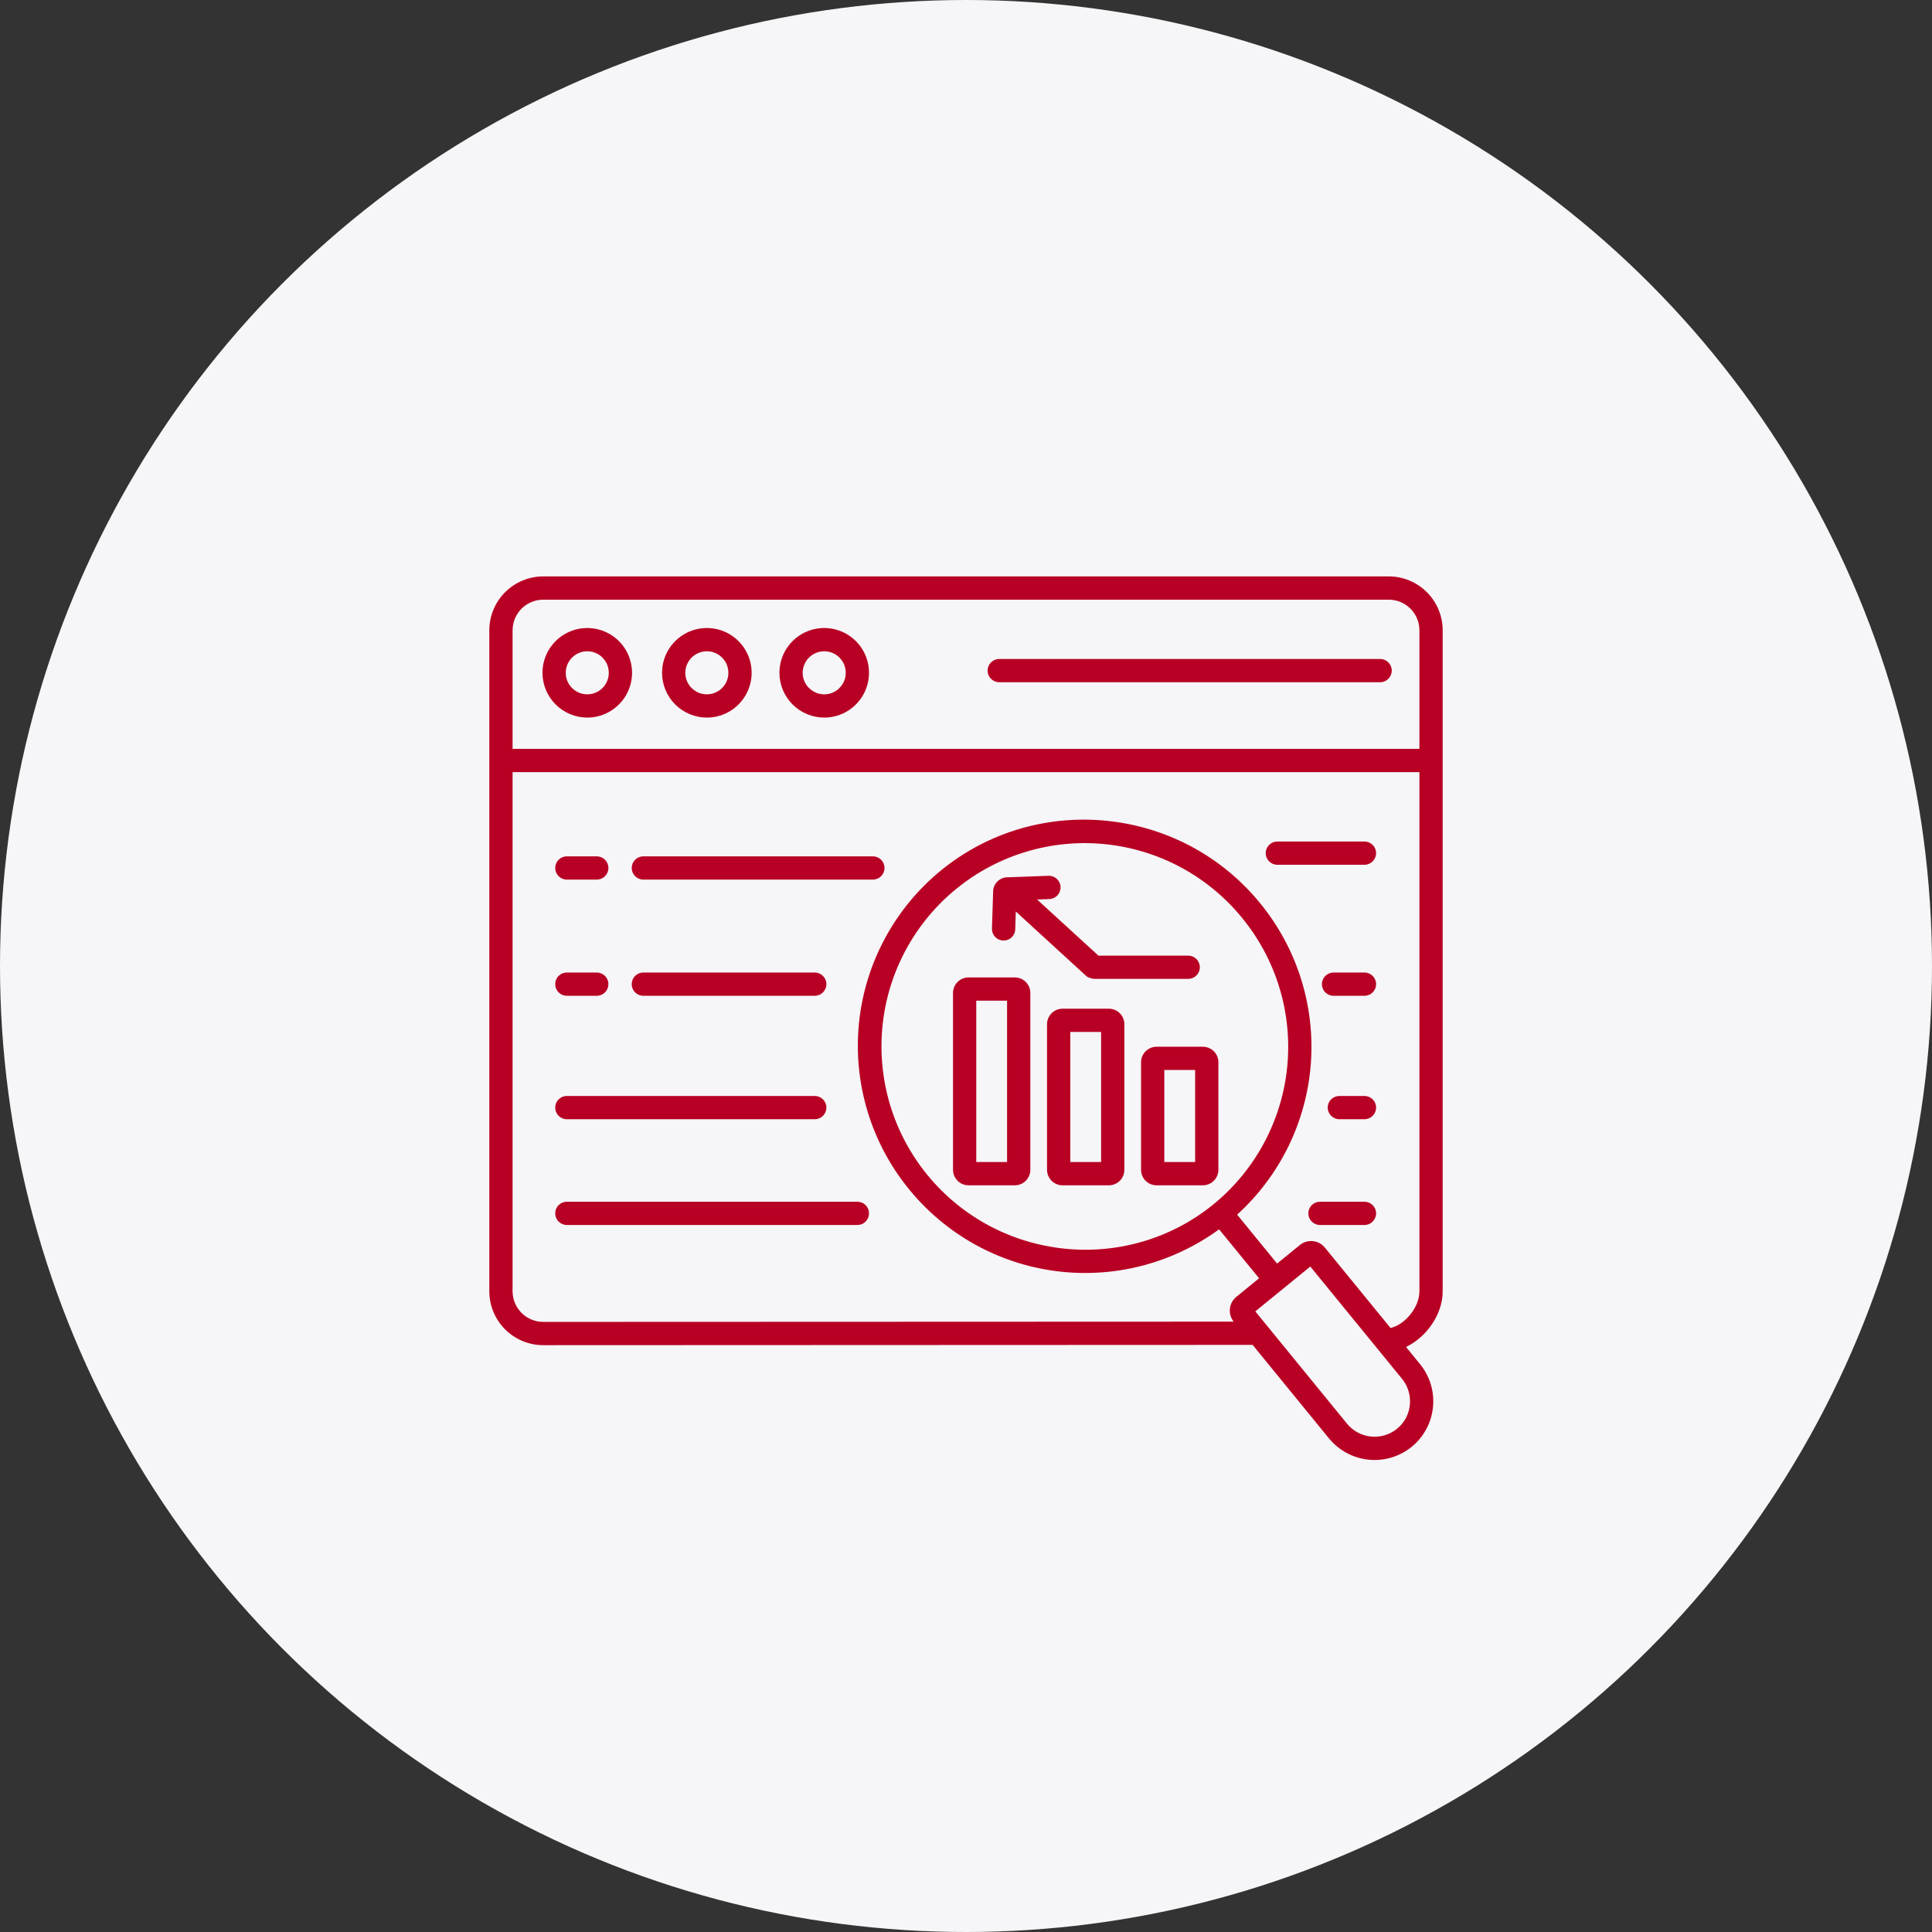 <?xml version="1.0" encoding="UTF-8"?> <svg xmlns="http://www.w3.org/2000/svg" width="74" height="74" viewBox="0 0 74 74" fill="none"><rect x="0" y="0" width="74" height="74" fill="#333333" stroke="none"/> <circle cx="37" cy="37" r="37" fill="#F6F5F7"></circle> <path d="M33.434 32.8H24.641C24.523 32.8 24.41 32.847 24.326 32.931C24.243 33.014 24.196 33.127 24.196 33.245C24.196 33.364 24.243 33.477 24.326 33.56C24.41 33.644 24.523 33.691 24.641 33.691H33.434C33.552 33.691 33.665 33.644 33.749 33.56C33.832 33.477 33.879 33.364 33.879 33.245C33.879 33.127 33.832 33.014 33.749 32.931C33.665 32.847 33.552 32.8 33.434 32.8Z" fill="#B80024"></path> <path d="M21.711 33.691H22.858C22.976 33.691 23.09 33.644 23.173 33.56C23.257 33.477 23.304 33.364 23.304 33.245C23.304 33.127 23.257 33.014 23.173 32.931C23.09 32.847 22.976 32.8 22.858 32.8H21.711C21.593 32.8 21.48 32.847 21.396 32.931C21.312 33.014 21.266 33.127 21.266 33.245C21.266 33.364 21.312 33.477 21.396 33.56C21.48 33.644 21.593 33.691 21.711 33.691Z" fill="#B80024"></path> <path d="M21.711 42.869H31.207C31.326 42.869 31.439 42.822 31.522 42.738C31.606 42.655 31.653 42.541 31.653 42.423C31.653 42.305 31.606 42.192 31.522 42.108C31.439 42.025 31.326 41.978 31.207 41.978H21.711C21.593 41.978 21.48 42.025 21.396 42.108C21.312 42.192 21.266 42.305 21.266 42.423C21.266 42.541 21.312 42.655 21.396 42.738C21.48 42.822 21.593 42.869 21.711 42.869Z" fill="#B80024"></path> <path d="M21.711 46.029C21.593 46.029 21.48 46.076 21.396 46.16C21.312 46.243 21.266 46.356 21.266 46.475C21.266 46.593 21.312 46.706 21.396 46.789C21.48 46.873 21.593 46.92 21.711 46.92H32.84C32.958 46.92 33.072 46.873 33.155 46.789C33.239 46.706 33.285 46.593 33.285 46.475C33.285 46.356 33.239 46.243 33.155 46.16C33.072 46.076 32.958 46.029 32.84 46.029H21.711Z" fill="#B80024"></path> <path d="M52.263 32.232H48.925C48.806 32.232 48.693 32.279 48.61 32.362C48.526 32.446 48.479 32.559 48.479 32.677C48.479 32.795 48.526 32.909 48.61 32.992C48.693 33.076 48.806 33.123 48.925 33.123H52.263C52.381 33.123 52.494 33.076 52.577 32.992C52.661 32.909 52.708 32.795 52.708 32.677C52.708 32.559 52.661 32.446 52.577 32.362C52.494 32.279 52.381 32.232 52.263 32.232Z" fill="#B80024"></path> <path d="M52.263 37.25H51.077C50.959 37.25 50.846 37.297 50.762 37.38C50.678 37.464 50.632 37.577 50.632 37.695C50.632 37.813 50.678 37.927 50.762 38.01C50.846 38.094 50.959 38.141 51.077 38.141H52.263C52.381 38.141 52.494 38.094 52.577 38.01C52.661 37.927 52.708 37.813 52.708 37.695C52.708 37.577 52.661 37.464 52.577 37.38C52.494 37.297 52.381 37.25 52.263 37.25Z" fill="#B80024"></path> <path d="M52.263 41.978H51.3C51.181 41.978 51.068 42.025 50.985 42.108C50.901 42.192 50.854 42.305 50.854 42.423C50.854 42.541 50.901 42.655 50.985 42.738C51.068 42.822 51.181 42.869 51.3 42.869H52.263C52.381 42.869 52.494 42.822 52.577 42.738C52.661 42.655 52.708 42.541 52.708 42.423C52.708 42.305 52.661 42.192 52.577 42.108C52.494 42.025 52.381 41.978 52.263 41.978Z" fill="#B80024"></path> <path d="M52.263 46.029H50.557C50.439 46.029 50.326 46.076 50.242 46.16C50.159 46.243 50.112 46.356 50.112 46.475C50.112 46.593 50.159 46.706 50.242 46.789C50.326 46.873 50.439 46.92 50.557 46.92H52.263C52.381 46.92 52.494 46.873 52.577 46.789C52.661 46.706 52.708 46.593 52.708 46.475C52.708 46.356 52.661 46.243 52.577 46.16C52.494 46.076 52.381 46.029 52.263 46.029Z" fill="#B80024"></path> <path d="M46.073 40.093H44.299C44.141 40.093 43.99 40.155 43.879 40.267C43.768 40.378 43.705 40.529 43.705 40.686V44.806C43.705 44.963 43.768 45.114 43.879 45.226C43.99 45.337 44.141 45.4 44.299 45.4H46.073C46.231 45.4 46.382 45.337 46.493 45.226C46.604 45.114 46.667 44.963 46.667 44.806V40.686C46.667 40.529 46.604 40.378 46.493 40.267C46.382 40.155 46.231 40.093 46.073 40.093ZM45.776 44.509H44.596V40.983H45.776V44.509Z" fill="#B80024"></path> <path d="M42.472 38.636H40.698C40.54 38.636 40.389 38.698 40.278 38.81C40.167 38.921 40.104 39.072 40.104 39.229V44.806C40.104 44.964 40.167 45.114 40.278 45.226C40.389 45.337 40.54 45.4 40.698 45.4H42.472C42.629 45.4 42.78 45.337 42.892 45.226C43.003 45.114 43.066 44.964 43.066 44.806V39.229C43.066 39.072 43.003 38.921 42.892 38.81C42.78 38.698 42.629 38.636 42.472 38.636ZM42.175 44.509H40.994V39.526H42.175V44.509Z" fill="#B80024"></path> <path d="M38.87 37.438H37.096C36.939 37.438 36.788 37.501 36.677 37.612C36.566 37.723 36.503 37.874 36.503 38.032V44.806C36.503 44.963 36.566 45.114 36.677 45.226C36.788 45.337 36.939 45.4 37.096 45.4H38.87C39.028 45.4 39.179 45.337 39.29 45.226C39.401 45.114 39.464 44.963 39.464 44.806V38.032C39.464 37.874 39.401 37.723 39.29 37.612C39.179 37.501 39.028 37.438 38.87 37.438ZM38.573 44.509H37.393V38.328H38.573V44.509Z" fill="#B80024"></path> <path d="M38.427 36.025C38.432 36.025 38.436 36.025 38.441 36.025C38.556 36.025 38.668 35.98 38.751 35.9C38.834 35.819 38.882 35.709 38.886 35.593L38.907 34.912L41.626 37.402L41.679 37.429C41.763 37.471 41.855 37.493 41.949 37.493H45.511C45.63 37.493 45.743 37.447 45.826 37.363C45.91 37.279 45.957 37.166 45.957 37.048C45.957 36.93 45.91 36.817 45.826 36.733C45.743 36.65 45.63 36.603 45.511 36.603H42.072L39.723 34.453L40.193 34.436C40.311 34.431 40.422 34.38 40.503 34.294C40.583 34.207 40.626 34.092 40.622 33.974C40.617 33.856 40.566 33.745 40.48 33.664C40.393 33.584 40.279 33.541 40.16 33.545L38.618 33.602C38.477 33.596 38.339 33.644 38.232 33.736C38.125 33.828 38.056 33.958 38.041 34.098L37.995 35.566C37.994 35.625 38.003 35.683 38.024 35.738C38.045 35.792 38.076 35.843 38.116 35.885C38.156 35.928 38.204 35.962 38.258 35.986C38.311 36.01 38.368 36.023 38.427 36.025Z" fill="#B80024"></path> <path d="M31.207 38.141C31.326 38.141 31.439 38.094 31.522 38.01C31.606 37.927 31.653 37.813 31.653 37.695C31.653 37.577 31.606 37.464 31.522 37.38C31.439 37.297 31.326 37.25 31.207 37.25H24.641C24.523 37.25 24.41 37.297 24.326 37.38C24.243 37.464 24.196 37.577 24.196 37.695C24.196 37.813 24.243 37.927 24.326 38.01C24.41 38.094 24.523 38.141 24.641 38.141H31.207Z" fill="#B80024"></path> <path d="M21.711 38.141H22.858C22.976 38.141 23.09 38.094 23.173 38.01C23.257 37.927 23.304 37.813 23.304 37.695C23.304 37.577 23.257 37.464 23.173 37.38C23.09 37.297 22.976 37.25 22.858 37.25H21.711C21.593 37.25 21.48 37.297 21.396 37.38C21.312 37.464 21.266 37.577 21.266 37.695C21.266 37.813 21.312 37.927 21.396 38.01C21.48 38.094 21.593 38.141 21.711 38.141Z" fill="#B80024"></path> <path d="M53.193 22.078H20.807C20.26 22.078 19.735 22.296 19.348 22.682C18.961 23.069 18.743 23.593 18.742 24.14V49.461C18.743 50.008 18.961 50.532 19.348 50.919C19.735 51.305 20.26 51.523 20.807 51.523L47.978 51.512L50.901 55.091C51.279 55.554 51.825 55.848 52.419 55.909C53.013 55.97 53.607 55.793 54.071 55.416C54.3 55.229 54.49 54.999 54.63 54.738C54.77 54.477 54.857 54.192 54.886 53.898C54.916 53.603 54.887 53.306 54.802 53.023C54.716 52.74 54.576 52.476 54.388 52.247L53.853 51.592C54.635 51.22 55.258 50.347 55.258 49.461V24.14C55.257 23.593 55.039 23.069 54.652 22.682C54.265 22.296 53.74 22.078 53.193 22.078ZM20.807 22.969H53.193C53.504 22.969 53.802 23.092 54.022 23.312C54.242 23.531 54.367 23.829 54.367 24.14V28.683H19.633V24.14C19.634 23.829 19.758 23.531 19.978 23.312C20.198 23.092 20.496 22.969 20.807 22.969ZM54.001 53.81C53.983 53.988 53.931 54.16 53.847 54.318C53.762 54.475 53.647 54.614 53.509 54.726C53.228 54.953 52.868 55.06 52.509 55.023C52.15 54.986 51.82 54.808 51.592 54.528L48.081 50.229L50.188 48.511L53.699 52.81C53.813 52.949 53.898 53.108 53.95 53.28C54.001 53.452 54.019 53.632 54.001 53.81ZM53.26 50.865L50.744 47.784C50.63 47.645 50.465 47.556 50.286 47.538C50.107 47.52 49.928 47.573 49.789 47.687L48.916 48.398L47.385 46.523C49.033 45.027 50.044 42.955 50.208 40.735C50.372 38.515 49.676 36.317 48.266 34.595C45.232 30.88 39.749 30.316 36.043 33.338C35.16 34.06 34.428 34.949 33.889 35.954C33.349 36.959 33.014 38.06 32.9 39.195C32.787 40.33 32.899 41.476 33.229 42.568C33.559 43.659 34.1 44.675 34.823 45.557C36.23 47.283 38.246 48.403 40.454 48.687C42.662 48.971 44.895 48.398 46.694 47.086L48.226 48.961L47.353 49.673C47.215 49.786 47.127 49.949 47.108 50.126C47.089 50.304 47.141 50.482 47.252 50.622L20.807 50.632C20.496 50.632 20.198 50.509 19.978 50.289C19.758 50.07 19.634 49.772 19.633 49.461V29.574H54.367V49.461C54.367 50.071 53.82 50.735 53.26 50.865ZM35.513 44.994C34.867 44.202 34.384 43.291 34.09 42.312C33.797 41.333 33.699 40.306 33.802 39.289C33.906 38.272 34.208 37.285 34.693 36.386C35.178 35.486 35.835 34.69 36.627 34.045C37.419 33.399 38.33 32.915 39.309 32.622C40.288 32.328 41.315 32.23 42.332 32.334C43.349 32.437 44.335 32.74 45.235 33.224C46.135 33.709 46.93 34.366 47.576 35.158C48.225 35.95 48.711 36.861 49.008 37.841C49.304 38.821 49.404 39.849 49.303 40.867C49.201 41.886 48.9 42.874 48.416 43.776C47.933 44.678 47.276 45.476 46.484 46.124C43.158 48.836 38.237 48.329 35.513 44.994Z" fill="#B80024"></path> <path d="M22.495 27.485C22.835 27.485 23.166 27.384 23.448 27.195C23.73 27.006 23.95 26.738 24.079 26.425C24.209 26.111 24.242 25.766 24.176 25.434C24.109 25.101 23.946 24.795 23.706 24.556C23.466 24.316 23.16 24.153 22.827 24.087C22.495 24.021 22.15 24.055 21.837 24.185C21.523 24.315 21.255 24.535 21.067 24.817C20.878 25.099 20.778 25.43 20.778 25.77C20.779 26.225 20.96 26.661 21.282 26.983C21.604 27.304 22.04 27.485 22.495 27.485ZM22.495 24.945C22.659 24.945 22.818 24.994 22.953 25.085C23.089 25.175 23.194 25.305 23.256 25.455C23.318 25.606 23.334 25.772 23.302 25.932C23.27 26.092 23.192 26.238 23.076 26.354C22.961 26.469 22.814 26.547 22.654 26.579C22.494 26.61 22.328 26.594 22.177 26.532C22.027 26.469 21.898 26.363 21.808 26.228C21.717 26.092 21.669 25.933 21.669 25.77C21.669 25.551 21.756 25.341 21.912 25.186C22.067 25.032 22.276 24.945 22.495 24.945Z" fill="#B80024"></path> <path d="M27.076 27.485C27.415 27.485 27.747 27.384 28.029 27.195C28.31 27.006 28.53 26.738 28.659 26.425C28.789 26.111 28.823 25.766 28.756 25.433C28.69 25.101 28.526 24.795 28.286 24.556C28.046 24.316 27.741 24.153 27.408 24.087C27.075 24.021 26.73 24.055 26.417 24.185C26.103 24.315 25.836 24.535 25.647 24.817C25.459 25.099 25.358 25.43 25.358 25.77C25.359 26.225 25.54 26.661 25.862 26.983C26.184 27.304 26.621 27.485 27.076 27.485ZM27.076 24.945C27.239 24.945 27.398 24.994 27.534 25.085C27.669 25.176 27.774 25.305 27.837 25.455C27.899 25.606 27.915 25.772 27.883 25.932C27.851 26.092 27.772 26.238 27.656 26.354C27.541 26.469 27.394 26.547 27.234 26.579C27.074 26.61 26.908 26.594 26.758 26.532C26.607 26.469 26.478 26.363 26.388 26.228C26.297 26.092 26.249 25.933 26.249 25.77C26.249 25.551 26.337 25.341 26.492 25.186C26.647 25.032 26.857 24.945 27.076 24.945Z" fill="#B80024"></path> <path d="M31.571 27.485C31.911 27.485 32.242 27.384 32.524 27.195C32.806 27.006 33.025 26.738 33.155 26.425C33.284 26.111 33.318 25.766 33.252 25.433C33.185 25.101 33.022 24.795 32.782 24.556C32.542 24.316 32.236 24.153 31.903 24.087C31.57 24.021 31.226 24.055 30.912 24.185C30.599 24.315 30.331 24.535 30.143 24.817C29.954 25.099 29.854 25.43 29.854 25.77C29.855 26.225 30.036 26.661 30.358 26.983C30.68 27.304 31.116 27.485 31.571 27.485ZM31.571 24.945C31.735 24.945 31.894 24.994 32.029 25.085C32.165 25.176 32.27 25.305 32.332 25.455C32.394 25.606 32.41 25.772 32.378 25.932C32.346 26.092 32.267 26.238 32.152 26.354C32.036 26.469 31.89 26.547 31.73 26.579C31.57 26.61 31.404 26.594 31.253 26.532C31.103 26.469 30.974 26.363 30.883 26.228C30.793 26.092 30.744 25.933 30.744 25.77C30.745 25.551 30.832 25.341 30.987 25.186C31.142 25.032 31.352 24.945 31.571 24.945Z" fill="#B80024"></path> <path d="M38.272 26.131H52.862C52.98 26.131 53.093 26.084 53.176 26C53.26 25.917 53.307 25.803 53.307 25.685C53.307 25.567 53.26 25.454 53.176 25.37C53.093 25.287 52.98 25.24 52.862 25.24H38.272C38.154 25.24 38.041 25.287 37.958 25.37C37.874 25.454 37.827 25.567 37.827 25.685C37.827 25.803 37.874 25.917 37.958 26C38.041 26.084 38.154 26.131 38.272 26.131Z" fill="#B80024"></path> </svg> 
